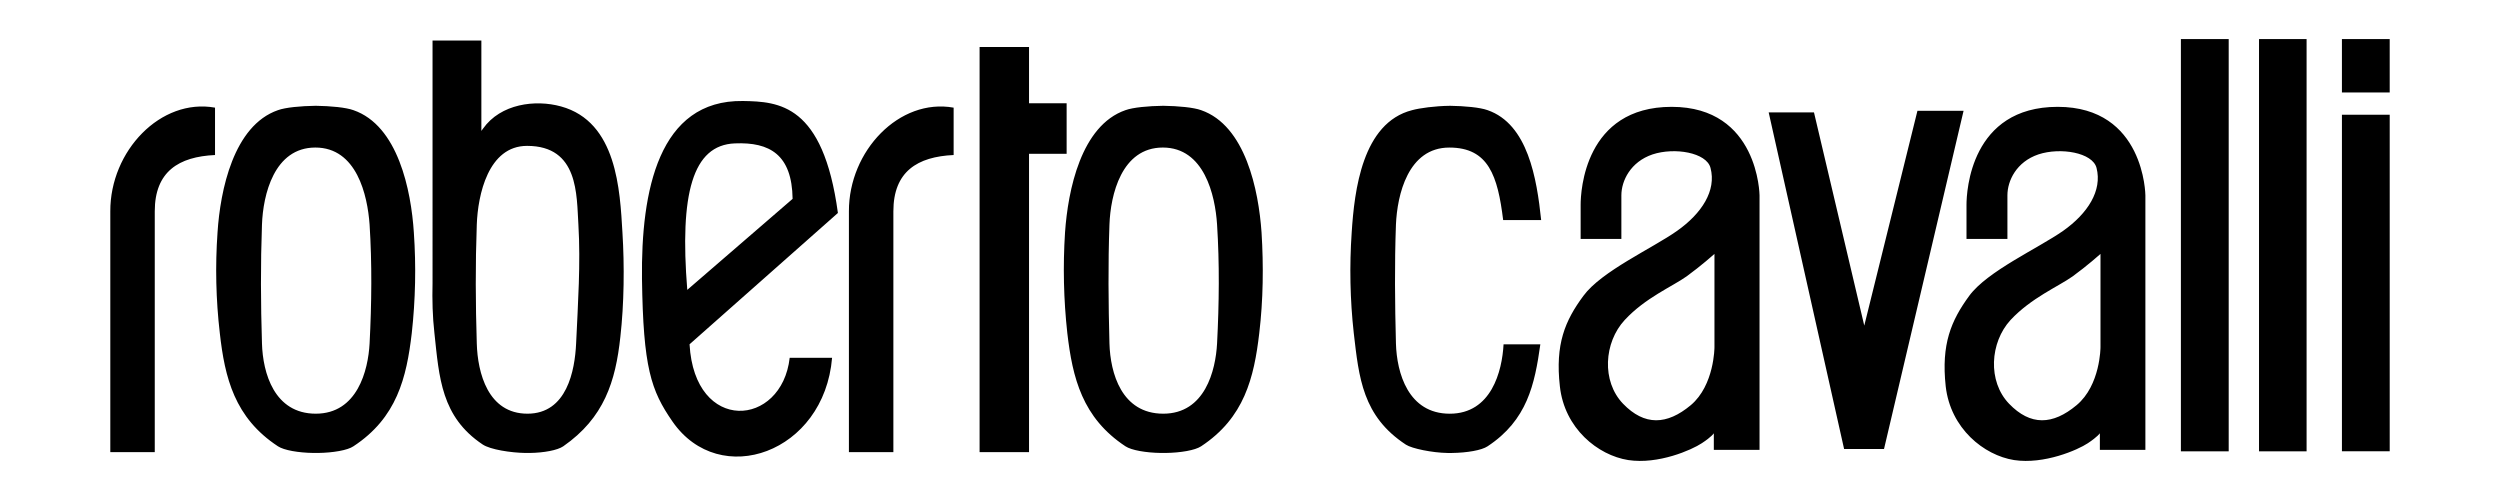 <?xml version="1.0" encoding="utf-8"?>
<svg xmlns="http://www.w3.org/2000/svg" baseProfile="tiny" id="Ebene_1" version="1.2" viewBox="0 0 2500 500">
  
  <path d="M110.3,452.14h44.46v-240.81c0-39.89,24.1-54.64,60.26-56.31v-47.37c-54.23-9.77-104.93,43.22-104.72,103.68v240.81h0ZM848.91,452.14h44.46v-240.81c0-39.89,24.1-54.64,60.26-56.31v-47.37c-54.23-9.77-104.93,43.22-104.72,103.68v240.81h0ZM315.78,105.79c14.95.21,30.13,1.66,37.6,4.36,44.67,15.38,57.75,80.21,60.47,122.38,2.32,33.51,1.62,67.17-2.08,100.55-5.19,44.67-14.95,84.77-58.38,113.23-5.82,3.96-20.36,6.45-35.32,6.65h-4.57c-15.16-.21-29.51-2.7-35.52-6.65-43.42-28.46-53.19-68.56-58.18-113.23-3.87-33.38-4.64-67.04-2.28-100.55,2.7-42.18,15.99-107,60.47-122.38,7.46-2.7,22.63-4.16,37.79-4.36h0ZM315.36,147.54c41.35,0,52.15,47.57,54.23,77.08,2.49,38.86,2.08,78.53,0,118.84-1.45,27.02-12.26,70.23-53.81,70.23s-52.98-40.73-53.81-70.23c-1.25-39.69-1.45-79.36,0-118.84,1.04-29.7,12.05-77.08,53.4-77.08ZM1163.26,105.79c15.16.21,30.34,1.66,37.82,4.36,44.46,15.38,57.56,80.21,60.47,122.38,2.08,33.24,1.65,67.52-2.28,100.55-5.21,44.67-14.97,84.77-58.18,113.23-6.03,3.96-20.36,6.45-35.52,6.65h-4.57c-15.16-.21-29.51-2.7-35.52-6.65-43.22-28.46-52.98-68.56-58.17-113.23-3.67-33.39-4.44-67.03-2.28-100.55,2.91-42.18,15.99-107,60.47-122.38,7.44-2.7,22.62-4.16,37.78-4.36h0ZM1162.84,147.54c41.35,0,52.36,47.57,54.23,77.08,2.49,38.86,2.08,78.53,0,118.84-1.45,27.02-12.05,70.23-53.81,70.23s-52.98-40.73-53.81-70.23c-1.04-39.69-1.45-79.36,0-118.84,1.04-29.7,12.05-77.08,53.4-77.08h0ZM560.94,106.41c56.09,15.38,59,83.94,61.5,126.12,2.08,33.24,1.66,71.26-2.08,104.3-4.79,44.65-16.21,81.02-57.13,109.48-5.82,3.96-19.32,6.45-33.45,6.65h-4.37c-14.33-.21-35.11-3.32-42.8-8.51-41.35-27.64-43.42-66.7-48.2-111.37-1.87-16.42-2.28-33.23-1.87-50.06V40.54h48.83v90.37c.62-.83,1.04-1.45,1.66-2.28,17.64-24.93,52.35-29.29,77.9-22.22ZM527.08,145.88c51.74,0,49.44,49.23,51.32,78.74,2.3,38.86-.42,78.53-2.28,118.84-1.26,27.02-9.16,70.23-48.64,70.23s-49.86-40.73-50.69-70.23c-1.25-39.69-1.45-79.36,0-118.84,1.04-29.7,11.43-78.74,50.28-78.74ZM689.55,344.29c49.44-43.63,98.89-87.47,148.35-131.31-14.75-109.08-59.21-111.36-94.95-111.98-84.36-1.25-102.01,89.75-100.97,178.05,1.25,88.51,8.92,111.37,30.53,142.52,47.17,68.16,151.67,31.37,159.57-63.79h-42.39c-7.9,69.62-95.16,76.25-100.14-13.5h0ZM687.27,289.86l105.34-91c-.62-44.25-22.85-56.92-57.75-55.47-42.4,1.66-55.28,50.49-47.59,146.47ZM979.59,46.99h49.44v56.3h37.6v50.49h-37.6v298.36h-49.44V46.99h0ZM1449.77,105.79c15.15.21,30.32,1.66,37.79,4.36,40.32,13.92,49.25,68.36,53.6,109.91h-38c-5.42-44.05-14.57-72.5-53.82-72.5-41.35,0-52.14,47.37-53.4,77.08-1.44,39.47-1.04,79.15,0,118.84.83,29.51,12.26,70.23,53.82,70.23s52.36-42.39,53.8-69.4h36.78c-5.63,40.1-13.1,75.85-52.79,102.01-6,3.96-20.34,6.45-35.51,6.65h-4.59c-14.94-.21-35.51-4.36-41.54-8.31-43.42-28.46-46.96-66.9-52.15-111.58-3.69-33.39-4.39-67.04-2.08-100.55,2.71-42.18,10.61-109.7,60.47-122.38,7.47-2.06,22.65-4.15,37.61-4.34h0ZM1714.46,253.92v93.29s0,38.03-23.68,57.96c-23.89,19.95-46.33,20.79-67.74-1.44-21.61-22.44-19.13-61.31,1.67-83.73,20.57-22.23,47.57-33.45,61.9-43.63,14.34-10.4,27.85-22.45,27.85-22.45ZM1580.66,238.96h40.71v-43.63c0-14.54,9.14-33.45,31.18-40.93,22.01-7.28,54.01-1.87,57.96,13.51,6.03,22.65-8.72,45.5-33.44,62.96s-75.64,40.31-93.71,65.03c-18.29,24.72-28.27,48.21-23.49,90.39,4.57,42.18,38.03,68.97,68.35,73.76,30.12,4.58,63.58-10.18,73.56-16.83,10.16-6.64,12.04-9.97,12.04-9.97v16.61h45.72v-254.52s-.83-88.51-87.9-88.51-91,84.56-91,97.86v34.28ZM2100.49,253.92v93.29s0,38.03-23.89,57.96c-23.89,19.95-46.13,20.79-67.53-1.44-21.61-22.44-19.1-61.31,1.47-83.73,20.78-22.23,47.78-33.45,62.11-43.63,14.34-10.4,27.85-22.45,27.85-22.45h0ZM1966.49,238.96h40.93v-43.63c0-14.54,8.92-33.45,30.96-40.93,22.01-7.28,54.21-1.87,58.16,13.51,5.82,22.65-8.72,45.5-33.44,62.96-24.95,17.44-75.85,40.31-93.93,65.03-18.07,24.72-28.04,48.21-23.46,90.39,4.76,42.18,38.22,68.97,68.35,73.76,30.12,4.58,63.79-10.18,73.77-16.83,9.96-6.64,12.04-9.97,12.04-9.97v16.61h45.52v-254.52s-.64-88.51-87.7-88.51-91.19,84.56-91.19,97.86v34.28h-.01,0ZM1768.7,112.43h45.29l50.28,213.17,53.18-214.83h46.13l-79.57,338.25h-39.9l-75.42-336.59h0ZM2180.89,39.09h47.81v412.21h-47.81V39.09h0ZM2259.02,39.09h47.57v412.21h-47.57V39.09h0ZM2341.92,39.09h47.78v53.4h-47.78v-53.4ZM2389.71,114.71v336.58h-47.78V114.71h47.78Z" fill-rule="evenodd"/>
</svg>